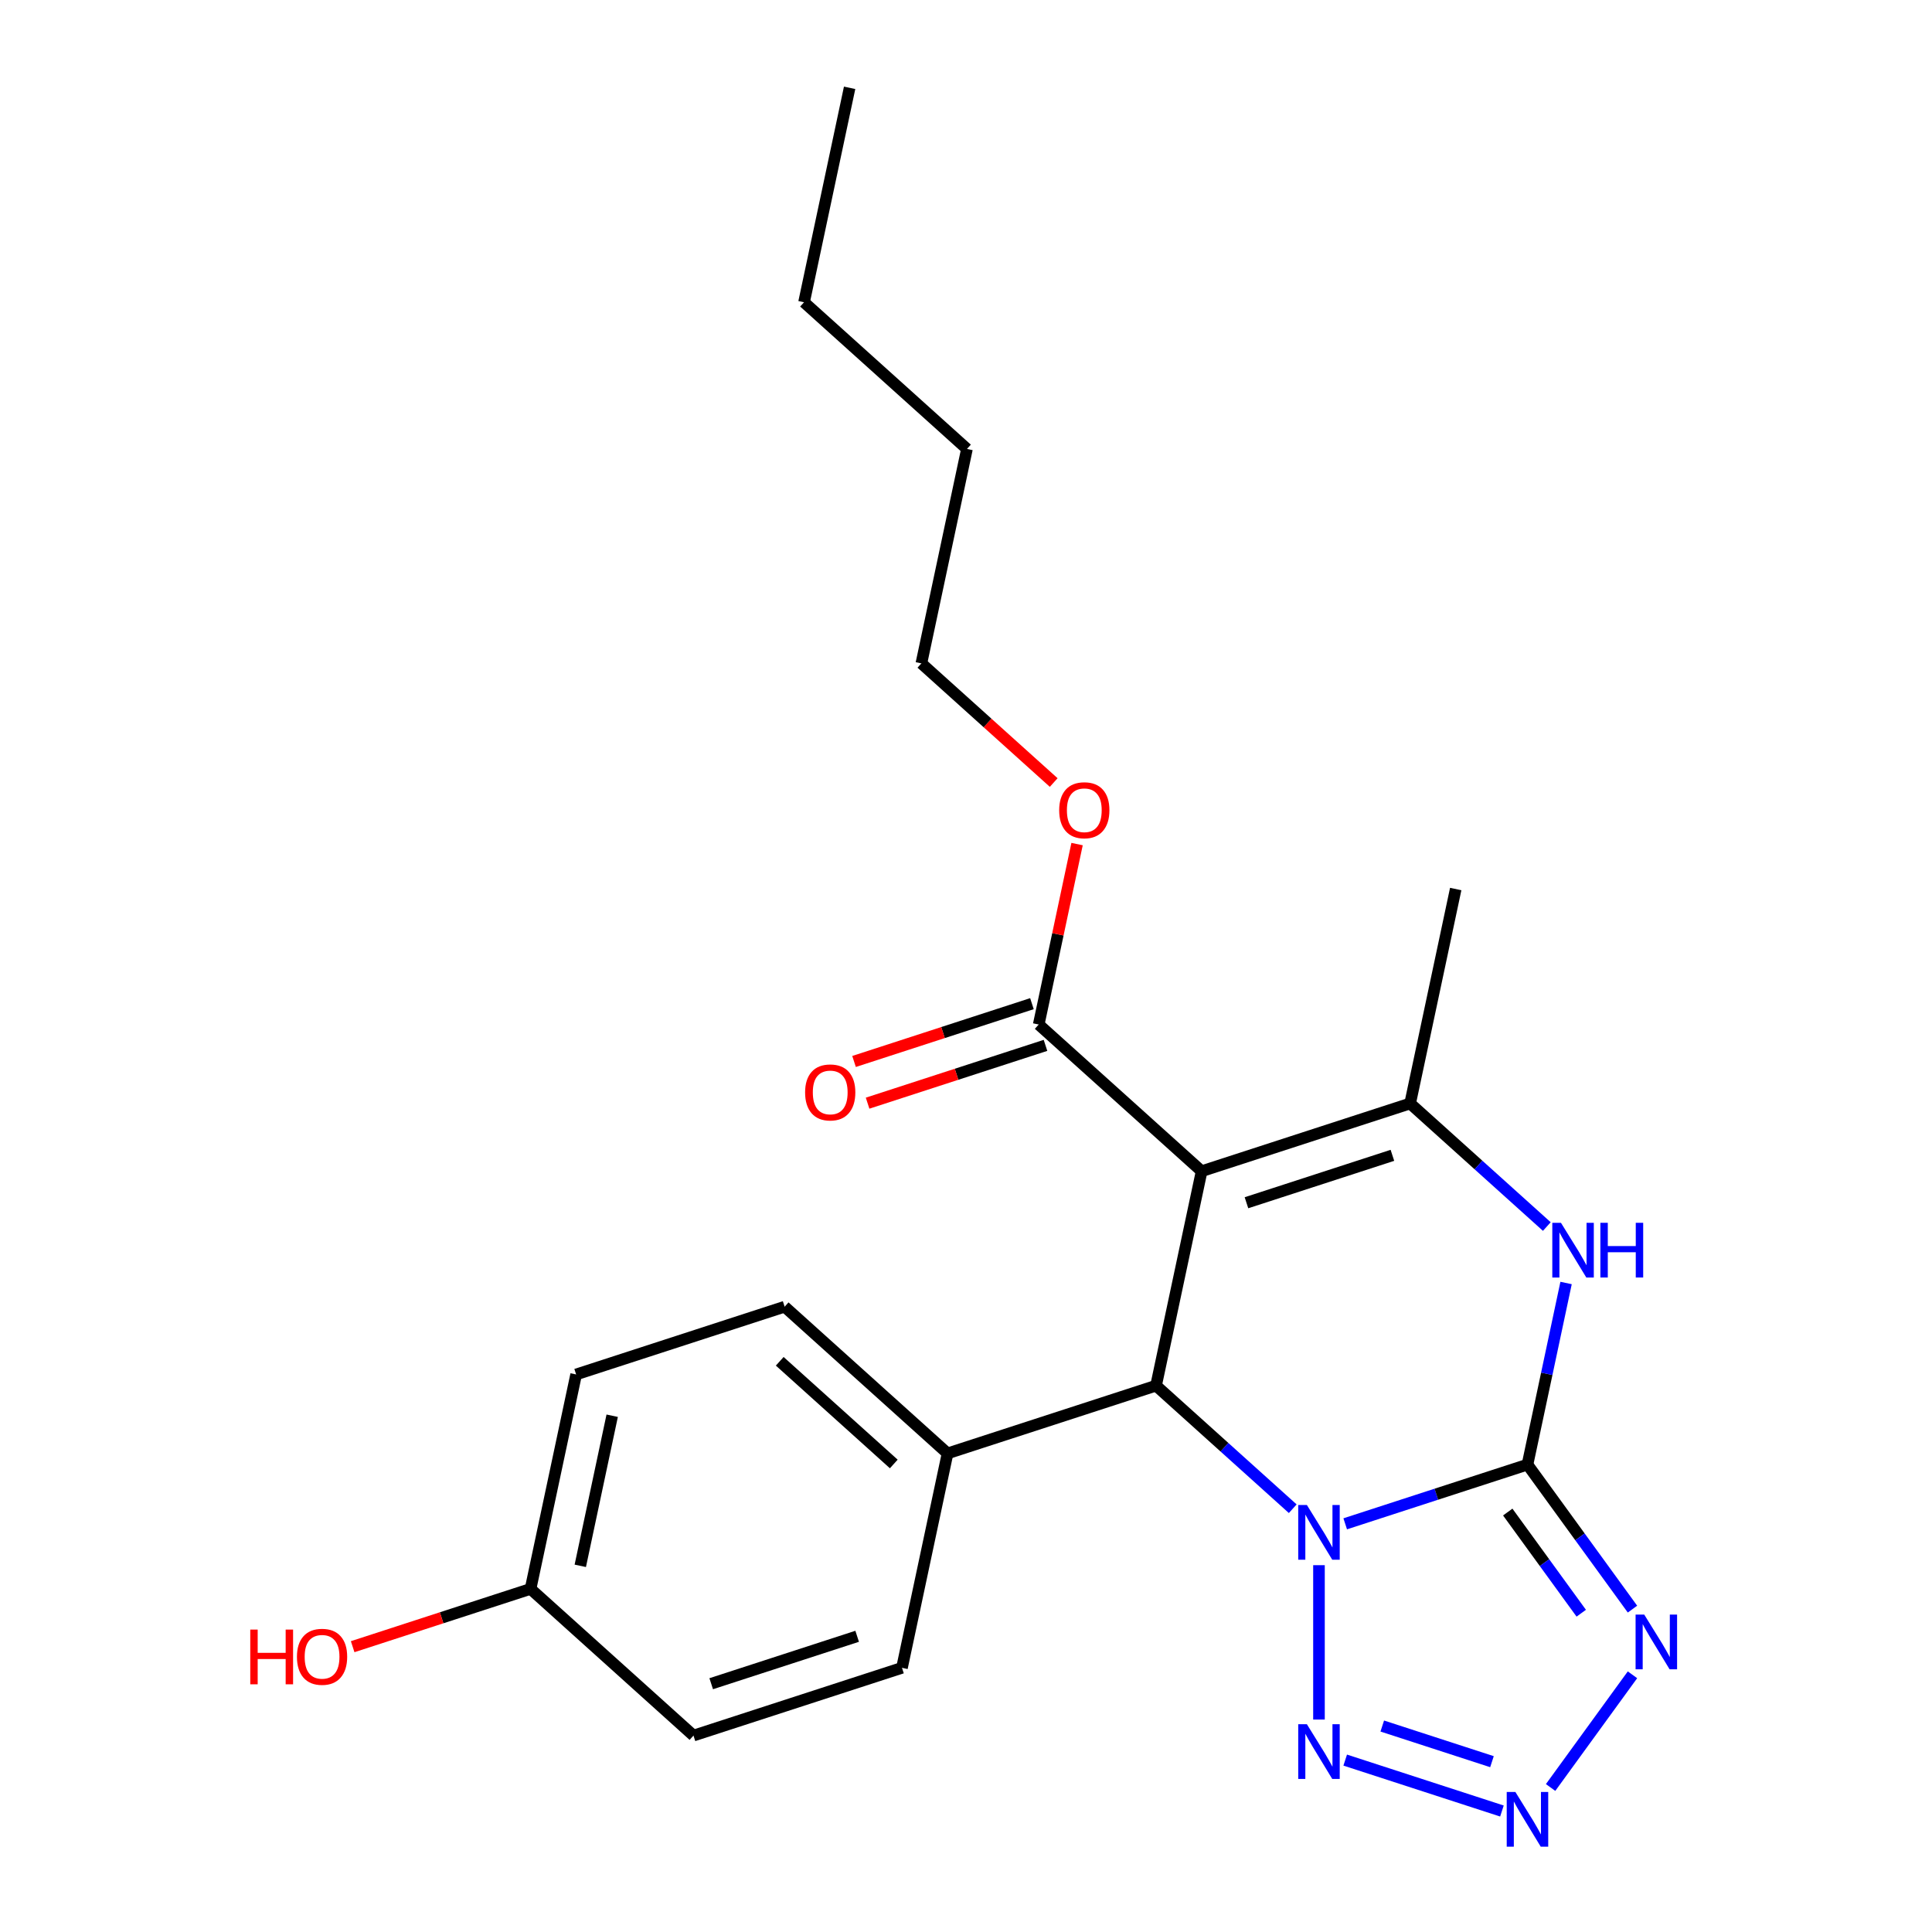 <?xml version='1.0' encoding='iso-8859-1'?>
<svg version='1.1' baseProfile='full'
              xmlns='http://www.w3.org/2000/svg'
                      xmlns:rdkit='http://www.rdkit.org/xml'
                      xmlns:xlink='http://www.w3.org/1999/xlink'
                  xml:space='preserve'
width='1000px' height='1000px' viewBox='0 0 1000 1000'>
<!-- END OF HEADER -->
<rect style='opacity:1.0;fill:#FFFFFF;stroke:none' width='1000' height='1000' x='0' y='0'> </rect>
<path class='bond-0' d='M 696.276,788.726 L 743.447,773.4' style='fill:none;fill-rule:evenodd;stroke:#0000FF;stroke-width:6px;stroke-linecap:butt;stroke-linejoin:miter;stroke-opacity:1' />
<path class='bond-0' d='M 743.447,773.4 L 790.618,758.073' style='fill:none;fill-rule:evenodd;stroke:#000000;stroke-width:6px;stroke-linecap:butt;stroke-linejoin:miter;stroke-opacity:1' />
<path class='bond-2' d='M 669.123,780.913 L 633.748,749.062' style='fill:none;fill-rule:evenodd;stroke:#0000FF;stroke-width:6px;stroke-linecap:butt;stroke-linejoin:miter;stroke-opacity:1' />
<path class='bond-2' d='M 633.748,749.062 L 598.373,717.21' style='fill:none;fill-rule:evenodd;stroke:#000000;stroke-width:6px;stroke-linecap:butt;stroke-linejoin:miter;stroke-opacity:1' />
<path class='bond-6' d='M 682.699,810.135 L 682.699,890.038' style='fill:none;fill-rule:evenodd;stroke:#0000FF;stroke-width:6px;stroke-linecap:butt;stroke-linejoin:miter;stroke-opacity:1' />
<path class='bond-3' d='M 790.618,758.073 L 817.792,795.475' style='fill:none;fill-rule:evenodd;stroke:#000000;stroke-width:6px;stroke-linecap:butt;stroke-linejoin:miter;stroke-opacity:1' />
<path class='bond-3' d='M 817.792,795.475 L 844.967,832.877' style='fill:none;fill-rule:evenodd;stroke:#0000FF;stroke-width:6px;stroke-linecap:butt;stroke-linejoin:miter;stroke-opacity:1' />
<path class='bond-3' d='M 780.41,782.633 L 799.432,808.815' style='fill:none;fill-rule:evenodd;stroke:#000000;stroke-width:6px;stroke-linecap:butt;stroke-linejoin:miter;stroke-opacity:1' />
<path class='bond-3' d='M 799.432,808.815 L 818.454,834.996' style='fill:none;fill-rule:evenodd;stroke:#0000FF;stroke-width:6px;stroke-linecap:butt;stroke-linejoin:miter;stroke-opacity:1' />
<path class='bond-5' d='M 790.618,758.073 L 800.608,711.075' style='fill:none;fill-rule:evenodd;stroke:#000000;stroke-width:6px;stroke-linecap:butt;stroke-linejoin:miter;stroke-opacity:1' />
<path class='bond-5' d='M 800.608,711.075 L 810.598,664.077' style='fill:none;fill-rule:evenodd;stroke:#0000FF;stroke-width:6px;stroke-linecap:butt;stroke-linejoin:miter;stroke-opacity:1' />
<path class='bond-1' d='M 621.965,606.217 L 598.373,717.21' style='fill:none;fill-rule:evenodd;stroke:#000000;stroke-width:6px;stroke-linecap:butt;stroke-linejoin:miter;stroke-opacity:1' />
<path class='bond-4' d='M 621.965,606.217 L 729.884,571.152' style='fill:none;fill-rule:evenodd;stroke:#000000;stroke-width:6px;stroke-linecap:butt;stroke-linejoin:miter;stroke-opacity:1' />
<path class='bond-4' d='M 645.166,622.541 L 720.709,597.996' style='fill:none;fill-rule:evenodd;stroke:#000000;stroke-width:6px;stroke-linecap:butt;stroke-linejoin:miter;stroke-opacity:1' />
<path class='bond-8' d='M 621.965,606.217 L 537.639,530.289' style='fill:none;fill-rule:evenodd;stroke:#000000;stroke-width:6px;stroke-linecap:butt;stroke-linejoin:miter;stroke-opacity:1' />
<path class='bond-9' d='M 598.373,717.21 L 490.454,752.275' style='fill:none;fill-rule:evenodd;stroke:#000000;stroke-width:6px;stroke-linecap:butt;stroke-linejoin:miter;stroke-opacity:1' />
<path class='bond-23' d='M 844.967,866.871 L 802.586,925.204' style='fill:none;fill-rule:evenodd;stroke:#0000FF;stroke-width:6px;stroke-linecap:butt;stroke-linejoin:miter;stroke-opacity:1' />
<path class='bond-14' d='M 729.884,571.152 L 753.476,460.159' style='fill:none;fill-rule:evenodd;stroke:#000000;stroke-width:6px;stroke-linecap:butt;stroke-linejoin:miter;stroke-opacity:1' />
<path class='bond-24' d='M 729.884,571.152 L 765.259,603.004' style='fill:none;fill-rule:evenodd;stroke:#000000;stroke-width:6px;stroke-linecap:butt;stroke-linejoin:miter;stroke-opacity:1' />
<path class='bond-24' d='M 765.259,603.004 L 800.634,634.855' style='fill:none;fill-rule:evenodd;stroke:#0000FF;stroke-width:6px;stroke-linecap:butt;stroke-linejoin:miter;stroke-opacity:1' />
<path class='bond-7' d='M 696.276,911.022 L 777.398,937.38' style='fill:none;fill-rule:evenodd;stroke:#0000FF;stroke-width:6px;stroke-linecap:butt;stroke-linejoin:miter;stroke-opacity:1' />
<path class='bond-7' d='M 715.458,893.392 L 772.243,911.842' style='fill:none;fill-rule:evenodd;stroke:#0000FF;stroke-width:6px;stroke-linecap:butt;stroke-linejoin:miter;stroke-opacity:1' />
<path class='bond-10' d='M 534.132,519.497 L 488.091,534.457' style='fill:none;fill-rule:evenodd;stroke:#000000;stroke-width:6px;stroke-linecap:butt;stroke-linejoin:miter;stroke-opacity:1' />
<path class='bond-10' d='M 488.091,534.457 L 442.05,549.416' style='fill:none;fill-rule:evenodd;stroke:#FF0000;stroke-width:6px;stroke-linecap:butt;stroke-linejoin:miter;stroke-opacity:1' />
<path class='bond-10' d='M 541.145,541.081 L 495.104,556.041' style='fill:none;fill-rule:evenodd;stroke:#000000;stroke-width:6px;stroke-linecap:butt;stroke-linejoin:miter;stroke-opacity:1' />
<path class='bond-10' d='M 495.104,556.041 L 449.063,571' style='fill:none;fill-rule:evenodd;stroke:#FF0000;stroke-width:6px;stroke-linecap:butt;stroke-linejoin:miter;stroke-opacity:1' />
<path class='bond-13' d='M 537.639,530.289 L 547.565,483.591' style='fill:none;fill-rule:evenodd;stroke:#000000;stroke-width:6px;stroke-linecap:butt;stroke-linejoin:miter;stroke-opacity:1' />
<path class='bond-13' d='M 547.565,483.591 L 557.491,436.893' style='fill:none;fill-rule:evenodd;stroke:#FF0000;stroke-width:6px;stroke-linecap:butt;stroke-linejoin:miter;stroke-opacity:1' />
<path class='bond-11' d='M 490.454,752.275 L 406.128,676.347' style='fill:none;fill-rule:evenodd;stroke:#000000;stroke-width:6px;stroke-linecap:butt;stroke-linejoin:miter;stroke-opacity:1' />
<path class='bond-11' d='M 462.62,757.751 L 403.591,704.601' style='fill:none;fill-rule:evenodd;stroke:#000000;stroke-width:6px;stroke-linecap:butt;stroke-linejoin:miter;stroke-opacity:1' />
<path class='bond-12' d='M 490.454,752.275 L 466.862,863.268' style='fill:none;fill-rule:evenodd;stroke:#000000;stroke-width:6px;stroke-linecap:butt;stroke-linejoin:miter;stroke-opacity:1' />
<path class='bond-17' d='M 406.128,676.347 L 298.209,711.412' style='fill:none;fill-rule:evenodd;stroke:#000000;stroke-width:6px;stroke-linecap:butt;stroke-linejoin:miter;stroke-opacity:1' />
<path class='bond-16' d='M 466.862,863.268 L 358.943,898.333' style='fill:none;fill-rule:evenodd;stroke:#000000;stroke-width:6px;stroke-linecap:butt;stroke-linejoin:miter;stroke-opacity:1' />
<path class='bond-16' d='M 443.661,846.944 L 368.118,871.489' style='fill:none;fill-rule:evenodd;stroke:#000000;stroke-width:6px;stroke-linecap:butt;stroke-linejoin:miter;stroke-opacity:1' />
<path class='bond-19' d='M 545.394,405.037 L 511.149,374.202' style='fill:none;fill-rule:evenodd;stroke:#FF0000;stroke-width:6px;stroke-linecap:butt;stroke-linejoin:miter;stroke-opacity:1' />
<path class='bond-19' d='M 511.149,374.202 L 476.904,343.368' style='fill:none;fill-rule:evenodd;stroke:#000000;stroke-width:6px;stroke-linecap:butt;stroke-linejoin:miter;stroke-opacity:1' />
<path class='bond-15' d='M 274.617,822.405 L 358.943,898.333' style='fill:none;fill-rule:evenodd;stroke:#000000;stroke-width:6px;stroke-linecap:butt;stroke-linejoin:miter;stroke-opacity:1' />
<path class='bond-18' d='M 274.617,822.405 L 228.576,837.364' style='fill:none;fill-rule:evenodd;stroke:#000000;stroke-width:6px;stroke-linecap:butt;stroke-linejoin:miter;stroke-opacity:1' />
<path class='bond-18' d='M 228.576,837.364 L 182.535,852.324' style='fill:none;fill-rule:evenodd;stroke:#FF0000;stroke-width:6px;stroke-linecap:butt;stroke-linejoin:miter;stroke-opacity:1' />
<path class='bond-25' d='M 274.617,822.405 L 298.209,711.412' style='fill:none;fill-rule:evenodd;stroke:#000000;stroke-width:6px;stroke-linecap:butt;stroke-linejoin:miter;stroke-opacity:1' />
<path class='bond-25' d='M 300.354,810.474 L 316.869,732.779' style='fill:none;fill-rule:evenodd;stroke:#000000;stroke-width:6px;stroke-linecap:butt;stroke-linejoin:miter;stroke-opacity:1' />
<path class='bond-20' d='M 476.904,343.368 L 500.497,232.375' style='fill:none;fill-rule:evenodd;stroke:#000000;stroke-width:6px;stroke-linecap:butt;stroke-linejoin:miter;stroke-opacity:1' />
<path class='bond-21' d='M 500.497,232.375 L 416.17,156.447' style='fill:none;fill-rule:evenodd;stroke:#000000;stroke-width:6px;stroke-linecap:butt;stroke-linejoin:miter;stroke-opacity:1' />
<path class='bond-22' d='M 416.17,156.447 L 439.762,45.455' style='fill:none;fill-rule:evenodd;stroke:#000000;stroke-width:6px;stroke-linecap:butt;stroke-linejoin:miter;stroke-opacity:1' />
<path  class='atom-0' d='M 676.439 778.978
L 685.719 793.978
Q 686.639 795.458, 688.119 798.138
Q 689.599 800.818, 689.679 800.978
L 689.679 778.978
L 693.439 778.978
L 693.439 807.298
L 689.559 807.298
L 679.599 790.898
Q 678.439 788.978, 677.199 786.778
Q 675.999 784.578, 675.639 783.898
L 675.639 807.298
L 671.959 807.298
L 671.959 778.978
L 676.439 778.978
' fill='#0000FF'/>
<path  class='atom-4' d='M 851.056 835.714
L 860.336 850.714
Q 861.256 852.194, 862.736 854.874
Q 864.216 857.554, 864.296 857.714
L 864.296 835.714
L 868.056 835.714
L 868.056 864.034
L 864.176 864.034
L 854.216 847.634
Q 853.056 845.714, 851.816 843.514
Q 850.616 841.314, 850.256 840.634
L 850.256 864.034
L 846.576 864.034
L 846.576 835.714
L 851.056 835.714
' fill='#0000FF'/>
<path  class='atom-6' d='M 807.95 632.92
L 817.23 647.92
Q 818.15 649.4, 819.63 652.08
Q 821.11 654.76, 821.19 654.92
L 821.19 632.92
L 824.95 632.92
L 824.95 661.24
L 821.07 661.24
L 811.11 644.84
Q 809.95 642.92, 808.71 640.72
Q 807.51 638.52, 807.15 637.84
L 807.15 661.24
L 803.47 661.24
L 803.47 632.92
L 807.95 632.92
' fill='#0000FF'/>
<path  class='atom-6' d='M 828.35 632.92
L 832.19 632.92
L 832.19 644.96
L 846.67 644.96
L 846.67 632.92
L 850.51 632.92
L 850.51 661.24
L 846.67 661.24
L 846.67 648.16
L 832.19 648.16
L 832.19 661.24
L 828.35 661.24
L 828.35 632.92
' fill='#0000FF'/>
<path  class='atom-7' d='M 676.439 892.45
L 685.719 907.45
Q 686.639 908.93, 688.119 911.61
Q 689.599 914.29, 689.679 914.45
L 689.679 892.45
L 693.439 892.45
L 693.439 920.77
L 689.559 920.77
L 679.599 904.37
Q 678.439 902.45, 677.199 900.25
Q 675.999 898.05, 675.639 897.37
L 675.639 920.77
L 671.959 920.77
L 671.959 892.45
L 676.439 892.45
' fill='#0000FF'/>
<path  class='atom-8' d='M 784.358 927.515
L 793.638 942.515
Q 794.558 943.995, 796.038 946.675
Q 797.518 949.355, 797.598 949.515
L 797.598 927.515
L 801.358 927.515
L 801.358 955.835
L 797.478 955.835
L 787.518 939.435
Q 786.358 937.515, 785.118 935.315
Q 783.918 933.115, 783.558 932.435
L 783.558 955.835
L 779.878 955.835
L 779.878 927.515
L 784.358 927.515
' fill='#0000FF'/>
<path  class='atom-11' d='M 416.72 565.434
Q 416.72 558.634, 420.08 554.834
Q 423.44 551.034, 429.72 551.034
Q 436 551.034, 439.36 554.834
Q 442.72 558.634, 442.72 565.434
Q 442.72 572.314, 439.32 576.234
Q 435.92 580.114, 429.72 580.114
Q 423.48 580.114, 420.08 576.234
Q 416.72 572.354, 416.72 565.434
M 429.72 576.914
Q 434.04 576.914, 436.36 574.034
Q 438.72 571.114, 438.72 565.434
Q 438.72 559.874, 436.36 557.074
Q 434.04 554.234, 429.72 554.234
Q 425.4 554.234, 423.04 557.034
Q 420.72 559.834, 420.72 565.434
Q 420.72 571.154, 423.04 574.034
Q 425.4 576.914, 429.72 576.914
' fill='#FF0000'/>
<path  class='atom-14' d='M 548.231 419.376
Q 548.231 412.576, 551.591 408.776
Q 554.951 404.976, 561.231 404.976
Q 567.511 404.976, 570.871 408.776
Q 574.231 412.576, 574.231 419.376
Q 574.231 426.256, 570.831 430.176
Q 567.431 434.056, 561.231 434.056
Q 554.991 434.056, 551.591 430.176
Q 548.231 426.296, 548.231 419.376
M 561.231 430.856
Q 565.551 430.856, 567.871 427.976
Q 570.231 425.056, 570.231 419.376
Q 570.231 413.816, 567.871 411.016
Q 565.551 408.176, 561.231 408.176
Q 556.911 408.176, 554.551 410.976
Q 552.231 413.776, 552.231 419.376
Q 552.231 425.096, 554.551 427.976
Q 556.911 430.856, 561.231 430.856
' fill='#FF0000'/>
<path  class='atom-19' d='M 129.538 843.47
L 133.378 843.47
L 133.378 855.51
L 147.858 855.51
L 147.858 843.47
L 151.698 843.47
L 151.698 871.79
L 147.858 871.79
L 147.858 858.71
L 133.378 858.71
L 133.378 871.79
L 129.538 871.79
L 129.538 843.47
' fill='#FF0000'/>
<path  class='atom-19' d='M 153.698 857.55
Q 153.698 850.75, 157.058 846.95
Q 160.418 843.15, 166.698 843.15
Q 172.978 843.15, 176.338 846.95
Q 179.698 850.75, 179.698 857.55
Q 179.698 864.43, 176.298 868.35
Q 172.898 872.23, 166.698 872.23
Q 160.458 872.23, 157.058 868.35
Q 153.698 864.47, 153.698 857.55
M 166.698 869.03
Q 171.018 869.03, 173.338 866.15
Q 175.698 863.23, 175.698 857.55
Q 175.698 851.99, 173.338 849.19
Q 171.018 846.35, 166.698 846.35
Q 162.378 846.35, 160.018 849.15
Q 157.698 851.95, 157.698 857.55
Q 157.698 863.27, 160.018 866.15
Q 162.378 869.03, 166.698 869.03
' fill='#FF0000'/>
</svg>
